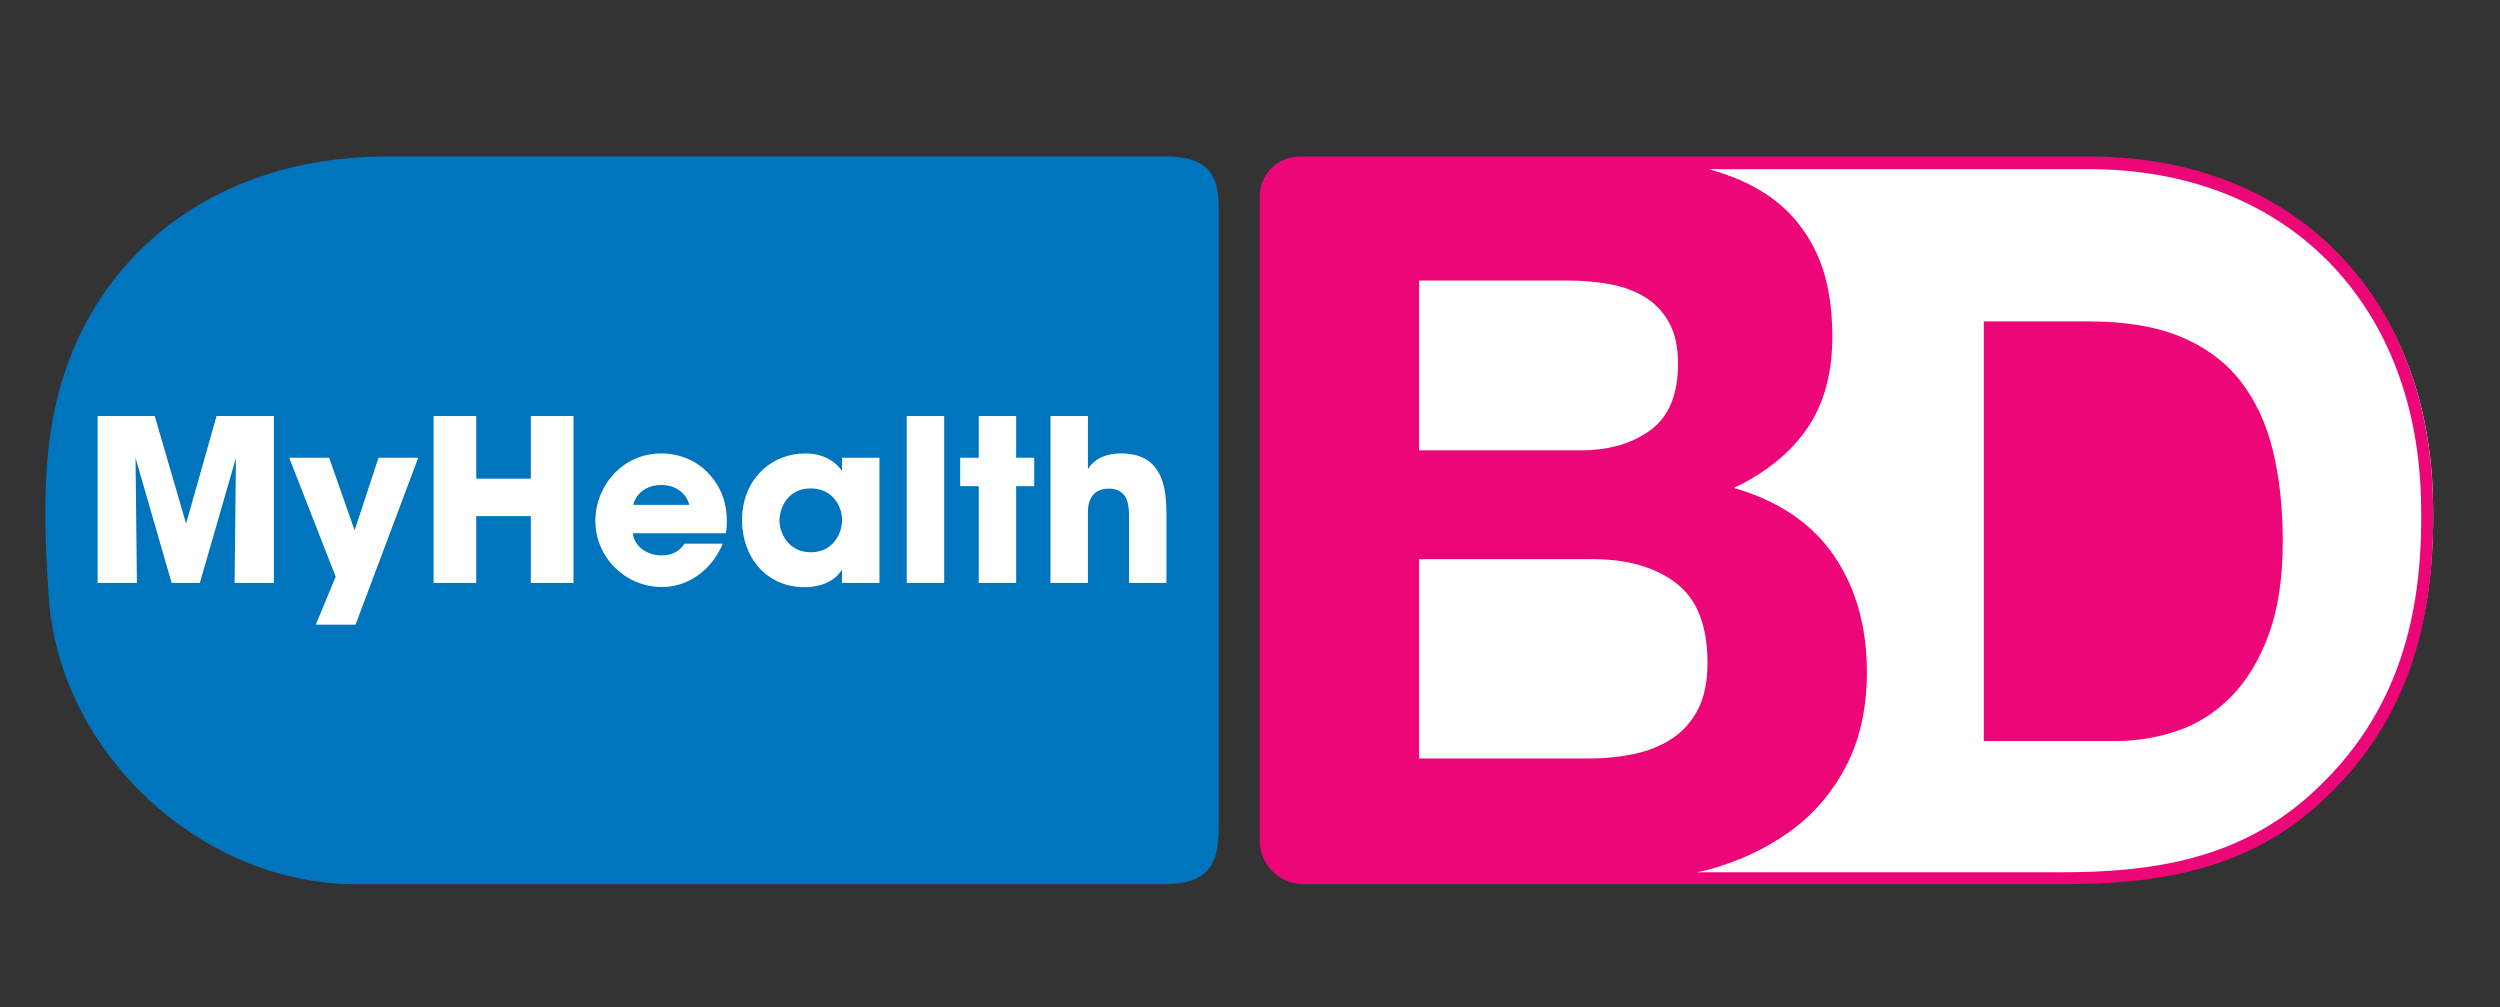 <?xml version="1.0" encoding="utf-8"?>
<!-- Generator: Adobe Illustrator 16.0.0, SVG Export Plug-In . SVG Version: 6.00 Build 0)  -->
<!DOCTYPE svg PUBLIC "-//W3C//DTD SVG 1.1//EN" "http://www.w3.org/Graphics/SVG/1.1/DTD/svg11.dtd">
<svg version="1.1" id="Layer_1" xmlns="http://www.w3.org/2000/svg" xmlns:xlink="http://www.w3.org/1999/xlink" x="0px" y="0px"
	 width="350px" height="141px" viewBox="0 0 350 141" enable-background="new 0 0 350 141" xml:space="preserve">
<rect x="0" y="0" width="350" height="141" fill="#333333" stroke="none"/>
<g>
	<g>
		<path fill="#0074BC" d="M170.625,115.816c0.051,5.96-2.091,8.032-8.047,7.966H49.111C27.599,123.395,8.245,105.031,6.82,83.6
			c-0.602-9.054-0.983-18.553,1.055-27.26C12.8,35.3,30.493,22.115,53.491,21.914h109.541c5.314-0.021,7.601,1.728,7.594,7.145
			V115.816z"/>
		<g>
			<path fill="#FFFFFF" d="M13.667,81.612V58.24h7.993l4.392,15.063l4.264-15.063h8.025v23.372h-5.498l0.19-17.498l-5.055,17.498
				h-3.948l-5.055-17.498l0.189,17.498H13.667z"/>
			<path fill="#FFFFFF" d="M46.993,80.729L40.485,64.08h5.592l3.569,10.17l3.349-10.17h5.561l-8.783,23.375h-5.56L46.993,80.729z"/>
			<path fill="#FFFFFF" d="M60.701,81.612V58.24h5.972v8.778h7.645V58.24h5.97v23.372h-5.97V72.26h-7.645v9.353H60.701z"/>
			<path fill="#FFFFFF" d="M88.594,74.661c0.221,1.864,1.992,3.095,4.044,3.095c1.675,0,2.559-0.725,3.192-1.643h5.37
				c-0.854,1.959-2.084,3.476-3.569,4.486c-1.455,1.044-3.192,1.581-4.993,1.581c-5.023,0-9.287-4.075-9.287-9.288
				c0-4.895,3.854-9.411,9.194-9.411c2.684,0,4.99,1.041,6.633,2.779c2.211,2.37,2.875,5.18,2.464,8.401H88.594z M96.492,70.682
				c-0.125-0.823-1.201-2.779-3.917-2.779c-2.718,0-3.791,1.956-3.918,2.779H96.492z"/>
			<path fill="#FFFFFF" d="M123.122,81.612h-5.244v-1.897c-0.948,1.708-3.127,2.496-5.181,2.496c-5.561,0-8.814-4.359-8.814-9.383
				c0-5.745,4.138-9.347,8.814-9.347c2.875,0,4.485,1.391,5.181,2.462V64.08h5.244V81.612z M109.127,72.923
				c0,1.612,1.201,4.392,4.359,4.392c1.864,0,3.001-0.885,3.664-1.957c0.444-0.696,0.665-1.455,0.728-2.244
				c0.063-0.788-0.095-1.578-0.442-2.306c-0.569-1.198-1.77-2.429-3.98-2.429c-3.002,0-4.328,2.524-4.328,4.514V72.923z"/>
			<path fill="#FFFFFF" d="M126.942,58.24h5.244v23.372h-5.244V58.24z"/>
			<path fill="#FFFFFF" d="M137.02,68.062h-2.592V64.08h2.592v-5.84h5.244v5.84h2.526v3.982h-2.526v13.55h-5.244V68.062z"/>
			<path fill="#FFFFFF" d="M147.064,58.24h5.244v5.241v2.21c0.947-1.578,2.716-2.21,4.581-2.21c2.686,0,4.266,0.946,5.212,2.496
				c0.948,1.516,1.2,3.602,1.2,5.84v9.795h-5.243V72.07c0-0.98-0.125-1.896-0.538-2.557c-0.441-0.663-1.138-1.104-2.275-1.104
				c-1.452,0-2.21,0.663-2.558,1.421c-0.379,0.757-0.379,1.61-0.379,2.053v9.729h-5.244V58.24z"/>
		</g>
	</g>
	<g>
		<path fill="#FFFFFF" d="M186.613,123.035c18.247,0.146,93.511,0.302,101.684,0.302c13.227,0.033,25.725-1.972,36.08-11.113
			c13.195-11.652,16.794-26.489,16.213-43.288c-0.953-27.556-19.316-46.292-47.383-46.606c-15.869-0.175-89.938-0.23-105.81-0.258
			L186.613,123.035z"/>
		<path fill="#ED0677" d="M288.297,123.784c13.227,0.036,25.725-1.743,36.08-10.977c13.195-11.764,16.794-26.746,16.213-43.71
			c-0.953-27.822-19.316-46.869-47.383-47.187H181.972c-3.102,0-5.613,2.492-5.613,5.568v90.257c0,3.215,2.628,5.915,5.867,6.048
			H288.297z M198.675,39.279h20.897c1.99,0,3.908,0.167,5.756,0.498c1.849,0.333,3.482,0.922,4.905,1.78
			c1.421,0.854,2.558,2.039,3.41,3.559c0.854,1.516,1.281,3.464,1.281,5.834c0,4.27-1.281,7.353-3.839,9.251
			c-2.56,1.899-5.828,2.846-9.81,2.846h-22.602V39.279z M222.557,106.188h-23.882V78.281h24.31c4.832,0,8.717,1.114,11.655,3.344
			c2.936,2.231,4.408,5.959,4.408,11.178c0,2.658-0.453,4.84-1.352,6.55c-0.903,1.71-2.111,3.062-3.625,4.057
			c-1.518,0.997-3.27,1.709-5.261,2.137C226.821,105.972,224.736,106.188,222.557,106.188z M237.58,122.116
			c0.418-0.101,0.841-0.157,1.255-0.267c4.31-1.14,8.148-2.894,11.513-5.269c3.363-2.373,6.042-5.434,8.031-9.183
			c1.99-3.747,2.985-8.19,2.985-13.316c0-6.356-1.541-11.794-4.62-16.303c-3.079-4.506-7.748-7.66-14.002-9.465
			c4.55-2.183,7.984-4.982,10.306-8.4c2.321-3.414,3.483-7.685,3.483-12.81c0-4.742-0.782-8.728-2.345-11.954
			c-1.565-3.225-3.769-5.812-6.612-7.758c-2.364-1.619-5.153-2.836-8.311-3.701h53.926c27.087,0.305,44.807,18.693,45.727,45.541
			c0.561,16.37-2.913,30.826-15.645,42.179c-9.995,8.91-22.058,10.738-34.82,10.705H237.58z"/>
		<path fill="#ED0677" d="M296.155,103.744c2.982,0,5.877-0.477,8.687-1.438c2.808-0.953,5.309-2.546,7.504-4.764
			c2.189-2.219,3.948-5.113,5.265-8.681c1.316-3.571,1.976-7.924,1.976-13.06c0-4.699-0.464-8.944-1.384-12.727
			c-0.921-3.786-2.435-7.024-4.54-9.725c-2.107-2.694-4.895-4.764-8.359-6.199c-3.466-1.435-7.744-2.153-12.834-2.153h-14.74v58.745
			H296.155z"/>
	</g>
</g>
</svg>
